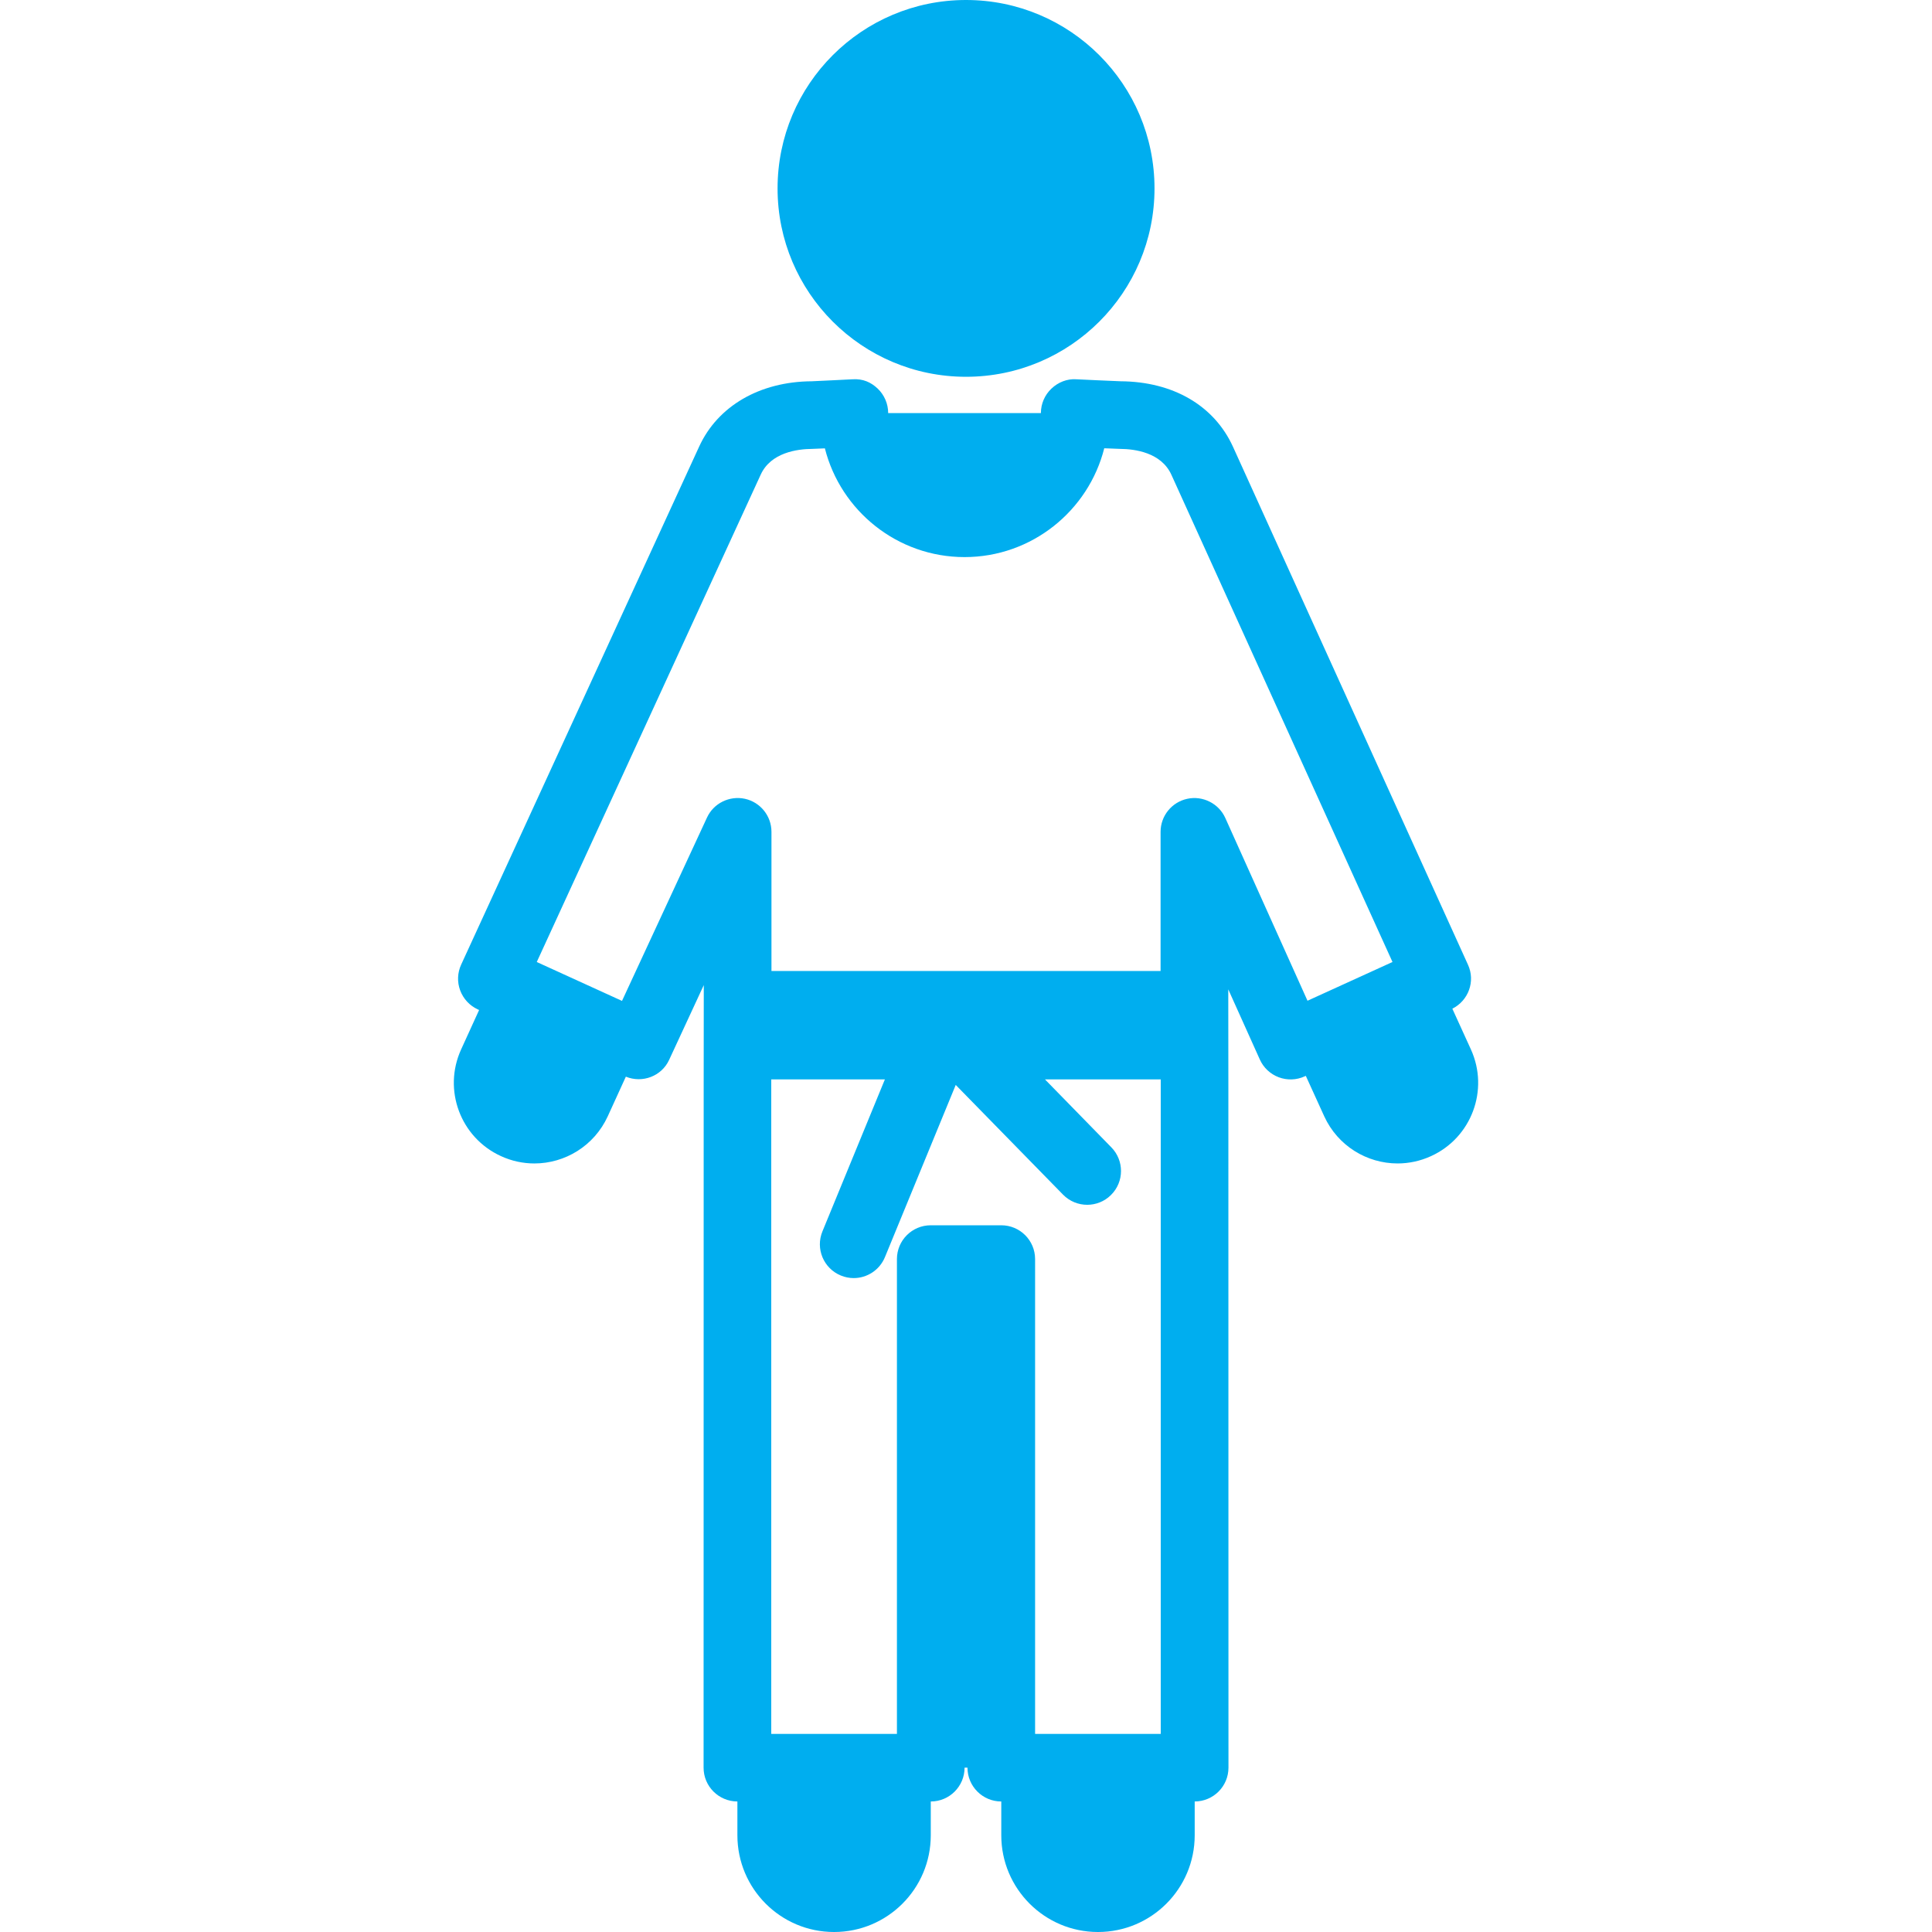 <?xml version="1.0" encoding="iso-8859-1"?>
<!-- Generator: Adobe Illustrator 18.0.0, SVG Export Plug-In . SVG Version: 6.00 Build 0)  -->
<!DOCTYPE svg PUBLIC "-//W3C//DTD SVG 1.1//EN" "http://www.w3.org/Graphics/SVG/1.1/DTD/svg11.dtd">
<svg version="1.1" id="Capa_1" xmlns="http://www.w3.org/2000/svg" xmlns:xlink="http://www.w3.org/1999/xlink" x="0px" y="0px"
	 viewBox="0 0 495.357 495.357" style="enable-background:new 0 0 495.357 495.357;" xml:space="preserve">
<g id="XMLID_368_">
	<path fill="#00AEEF" id="XMLID_373_" d="M247.68,96.606c26.69,0,48.332-21.616,48.332-48.298C296.012,21.619,274.37,0,247.68,0
		c-26.675,0-48.314,21.619-48.314,48.307C199.365,74.989,221.005,96.606,247.68,96.606z"/>
	<path fill="#00AEEF" id="XMLID_369_" d="M377.132,269.06l-4.756-10.433c4.128-2.079,5.956-7.013,4.012-11.267l-60.267-132.838
		c-4.835-10.562-15.353-16.676-28.796-16.766c-1.223-0.024-11.355-0.511-11.355-0.511c-2.324-0.169-4.656,0.745-6.385,2.393
		c-1.718,1.627-2.702,3.891-2.702,6.269h-39.159c0-2.384-0.99-4.651-2.7-6.284c-1.734-1.633-3.771-2.546-6.423-2.378
		c0,0-9.338,0.477-10.47,0.511c-13.341,0.08-24.112,6.358-28.869,16.742l-61.017,132.813c-0.965,2.089-1.063,4.482-0.256,6.632
		c0.812,2.159,2.428,3.906,4.531,4.869l0.32,0.147l-4.607,10.101c-4.742,10.374-0.166,22.638,10.225,27.368
		c2.761,1.271,5.689,1.876,8.555,1.876c7.845,0,15.33-4.497,18.813-12.091l4.639-10.159c4.238,1.731,9.159-0.105,11.098-4.31
		l8.883-19.168c0,0-0.05,0.259-0.05,200.646c0,4.779,3.863,8.652,8.669,8.671v8.667c0,13.694,11.094,24.797,24.783,24.797
		c13.698,0,24.797-11.103,24.797-24.797v-8.667c4.785,0,8.667-3.885,8.667-8.671h0.743c0,4.786,3.883,8.671,8.669,8.671v8.667
		c0,13.694,11.114,24.797,24.796,24.797c13.688,0,24.795-11.103,24.795-24.797v-8.667c4.793-0.019,8.658-3.892,8.658-8.671
		c0-219.239-0.05-179.206-0.05-199.555l8.089,17.978c0.94,2.113,2.701,3.747,4.852,4.561c2.136,0.803,4.546,0.738,6.649-0.233
		l0.291-0.129l4.724,10.368c3.477,7.594,10.962,12.091,18.809,12.091c2.861,0,5.791-0.605,8.57-1.876
		C377.298,291.697,381.856,279.444,377.132,269.06z M238.643,314.156c-4.793,0-8.674,3.881-8.674,8.661v121.744h-32.223V276.758
		h29.134l-16.012,38.966c-1.827,4.432,0.288,9.496,4.724,11.316c1.064,0.437,2.184,0.656,3.299,0.656c3.394,0,6.63-2.03,8.008-5.38
		l18.147-44.143l27.515,28.131c1.698,1.729,3.943,2.602,6.195,2.602c2.184,0,4.379-0.825,6.048-2.466
		c1.747-1.698,2.618-3.953,2.618-6.201c0-2.184-0.824-4.378-2.472-6.06l-17.016-17.421h29.681v167.803h-32.221V322.817
		c0-4.78-3.881-8.661-8.673-8.661H238.643z M314.164,209.729c-1.685-3.744-5.807-5.773-9.737-4.924
		c-3.998,0.855-6.859,4.389-6.859,8.473v35.676h-99.769v-35.682c0-4.061-2.832-7.588-6.813-8.467
		c-3.941-0.849-8.02,1.131-9.717,4.819l-21.789,47.003l-21.856-9.971l57.412-124.946c2.603-5.7,9.394-6.591,13.226-6.616
		c0.307,0,1.604-0.055,3.234-0.135c4.049,16.003,18.573,27.878,35.816,27.878c17.242,0,31.767-11.891,35.813-27.902
		c1.987,0.089,3.684,0.159,4.042,0.159c3.801,0.025,10.562,0.916,13.165,6.616l56.697,124.94l-21.79,9.937L314.164,209.729z"/>
</g>
<g>
</g>
<g>
</g>
<g>
</g>
<g>
</g>
<g>
</g>
<g>
</g>
<g>
</g>
<g>
</g>
<g>
</g>
<g>
</g>
<g>
</g>
<g>
</g>
<g>
</g>
<g>
</g>
<g>
</g>
</svg>
